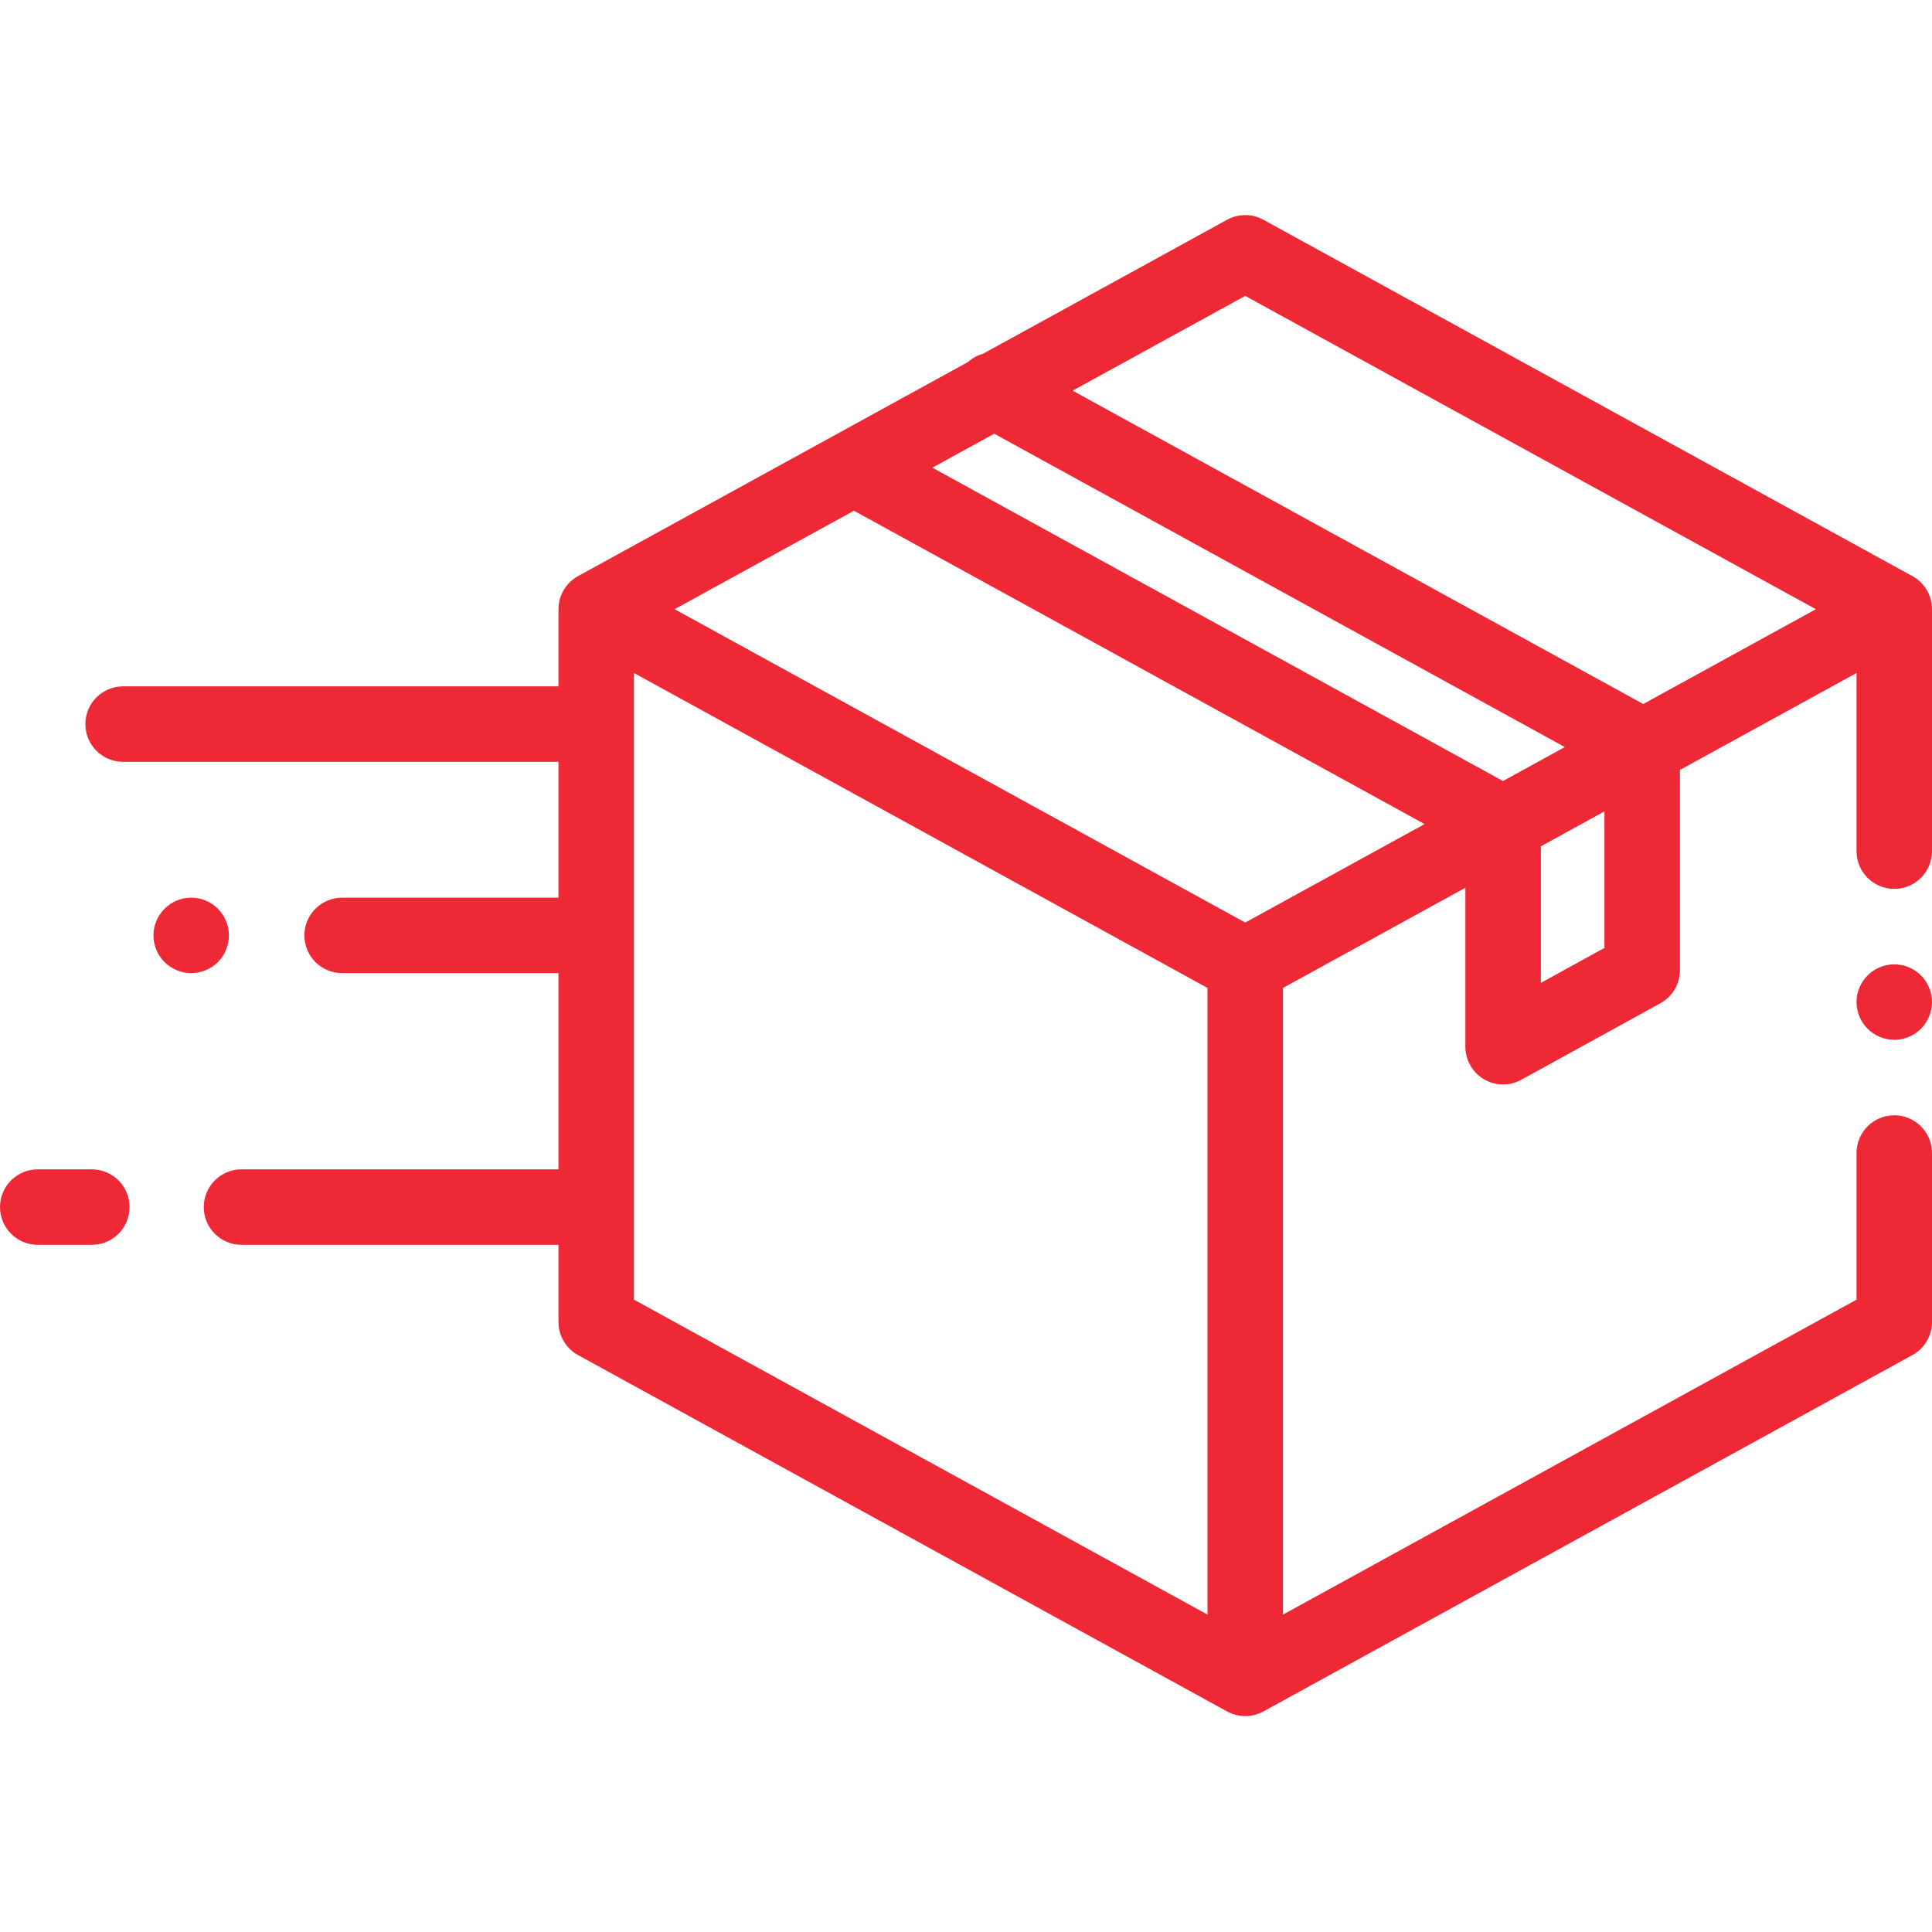 <svg width="74" height="74" viewBox="0 0 74 74" fill="none" xmlns="http://www.w3.org/2000/svg">
<g clip-path="url(#clip0_1_240)">
<path d="M73.25 22.067L48.391 8.417C47.958 8.179 47.433 8.179 47 8.417L37.651 13.55C37.44 13.609 37.243 13.716 37.076 13.866L22.14 22.067C21.678 22.321 21.391 22.807 21.391 23.334V26.289H4.715C3.917 26.289 3.27 26.937 3.27 27.734C3.27 28.533 3.917 29.18 4.715 29.18H21.391V34.383H13.104C12.306 34.383 11.659 35.03 11.659 35.828C11.659 36.626 12.306 37.273 13.104 37.273H21.391V44.789H9.25C8.452 44.789 7.805 45.437 7.805 46.234C7.805 47.033 8.452 47.68 9.25 47.68H21.391V50.635C21.391 51.163 21.678 51.648 22.14 51.902L47 65.552C47.217 65.671 47.456 65.731 47.695 65.731C47.935 65.731 48.174 65.671 48.391 65.552L73.25 51.902C73.713 51.648 74 51.163 74 50.635V44.163C74 43.365 73.353 42.718 72.555 42.718C71.756 42.718 71.109 43.365 71.109 44.163V49.78L49.141 61.843V37.84L56.127 34.003V40.092C56.127 40.603 56.397 41.076 56.837 41.336C57.063 41.47 57.318 41.537 57.573 41.537C57.812 41.537 58.052 41.478 58.269 41.358L63.597 38.426C64.058 38.172 64.345 37.687 64.345 37.16V29.491L71.109 25.777V32.6C71.109 33.399 71.756 34.046 72.555 34.046C73.353 34.046 74 33.399 74 32.6V23.334C74 22.807 73.713 22.321 73.25 22.067ZM46.25 61.843L24.281 49.78V25.777L46.25 37.84V61.843ZM47.695 35.336L25.839 23.334L32.708 19.562L54.565 31.564L47.695 35.336ZM57.568 29.915L35.711 17.913L38.081 16.612L59.937 28.614L57.568 29.915ZM61.454 36.306L59.018 37.647V32.416L61.454 31.078V36.306ZM62.94 26.965L41.084 14.963L47.695 11.333L69.552 23.334L62.94 26.965Z" fill="#EE2834"/>
<path d="M72.555 36.937C72.175 36.937 71.802 37.09 71.533 37.36C71.264 37.629 71.109 38 71.109 38.382C71.109 38.762 71.264 39.135 71.533 39.404C71.802 39.673 72.175 39.827 72.555 39.827C72.935 39.827 73.308 39.673 73.577 39.404C73.845 39.135 74 38.762 74 38.382C74 38 73.845 37.629 73.577 37.36C73.308 37.09 72.935 36.937 72.555 36.937Z" fill="#EE2834"/>
<path d="M3.517 44.789H1.445C0.647 44.789 0 45.436 0 46.234C0 47.032 0.647 47.679 1.445 47.679H3.517C4.315 47.679 4.962 47.032 4.962 46.234C4.962 45.436 4.315 44.789 3.517 44.789Z" fill="#EE2834"/>
<path d="M8.769 35.828C8.769 35.448 8.614 35.075 8.345 34.807C8.076 34.537 7.704 34.383 7.324 34.383C6.943 34.383 6.57 34.537 6.302 34.807C6.031 35.075 5.878 35.448 5.878 35.828C5.878 36.208 6.031 36.581 6.302 36.85C6.57 37.118 6.943 37.273 7.324 37.273C7.704 37.273 8.076 37.119 8.345 36.85C8.614 36.581 8.769 36.208 8.769 35.828Z" fill="#EE2834"/>
</g>
<defs>
<clipPath id="clip0_1_240">
<rect width="74" height="74" fill="white"/>
</clipPath>
</defs>
</svg>
